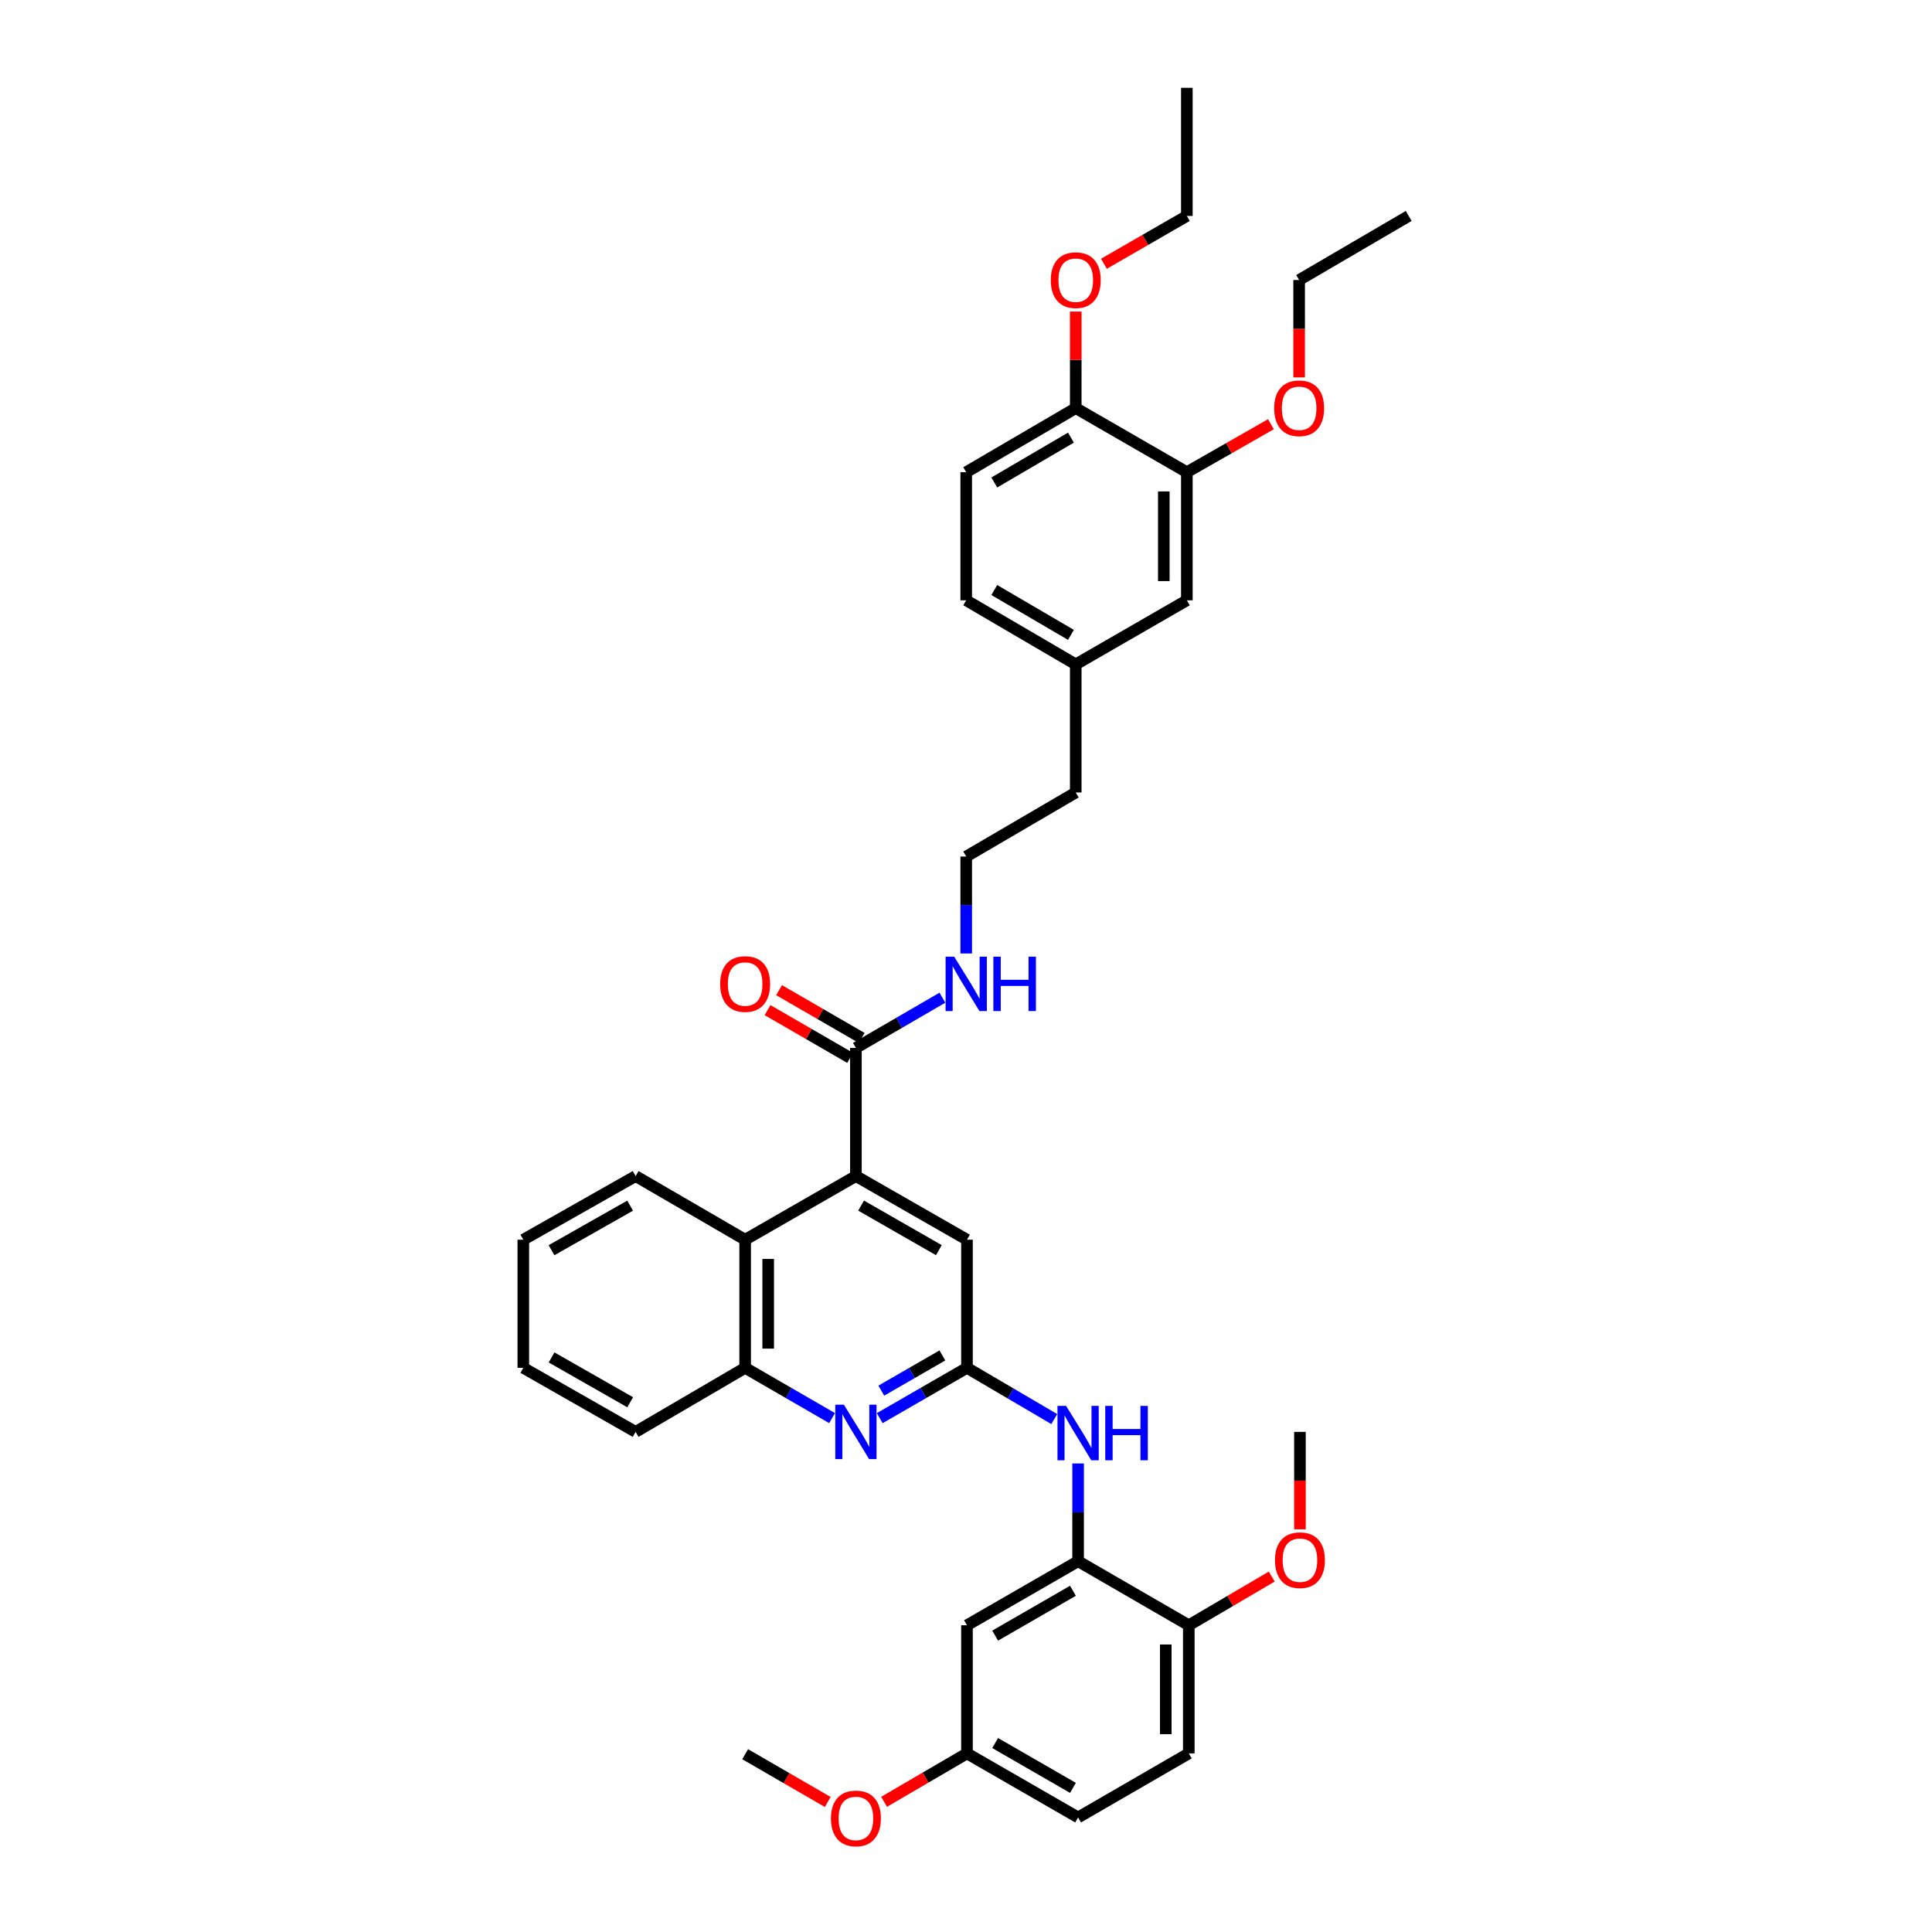 <?xml version='1.0' encoding='iso-8859-1'?>
<svg version='1.1' baseProfile='full'
              xmlns='http://www.w3.org/2000/svg'
                      xmlns:rdkit='http://www.rdkit.org/xml'
                      xmlns:xlink='http://www.w3.org/1999/xlink'
                  xml:space='preserve'
width='1000px' height='1000px' viewBox='0 0 1000 1000'>
<!-- END OF HEADER -->
<rect style='opacity:1.0;fill:#FFFFFF;stroke:none' width='1000' height='1000' x='0' y='0'> </rect>
<path class='bond-3' d='M 443.016,608.726 L 443.016,542.398' style='fill:none;fill-rule:evenodd;stroke:#000000;stroke-width:6px;stroke-linecap:butt;stroke-linejoin:miter;stroke-opacity:1' />
<path class='bond-5' d='M 443.016,608.726 L 385.687,641.677' style='fill:none;fill-rule:evenodd;stroke:#000000;stroke-width:6px;stroke-linecap:butt;stroke-linejoin:miter;stroke-opacity:1' />
<path class='bond-7' d='M 443.016,608.726 L 500.504,641.677' style='fill:none;fill-rule:evenodd;stroke:#000000;stroke-width:6px;stroke-linecap:butt;stroke-linejoin:miter;stroke-opacity:1' />
<path class='bond-7' d='M 445.708,624.016 L 485.949,647.082' style='fill:none;fill-rule:evenodd;stroke:#000000;stroke-width:6px;stroke-linecap:butt;stroke-linejoin:miter;stroke-opacity:1' />
<path class='bond-0' d='M 500.504,707.991 L 500.504,641.677' style='fill:none;fill-rule:evenodd;stroke:#000000;stroke-width:6px;stroke-linecap:butt;stroke-linejoin:miter;stroke-opacity:1' />
<path class='bond-1' d='M 500.504,707.991 L 477.926,721.01' style='fill:none;fill-rule:evenodd;stroke:#000000;stroke-width:6px;stroke-linecap:butt;stroke-linejoin:miter;stroke-opacity:1' />
<path class='bond-1' d='M 477.926,721.01 L 455.349,734.029' style='fill:none;fill-rule:evenodd;stroke:#0000FF;stroke-width:6px;stroke-linecap:butt;stroke-linejoin:miter;stroke-opacity:1' />
<path class='bond-1' d='M 487.772,701.565 L 471.968,710.678' style='fill:none;fill-rule:evenodd;stroke:#000000;stroke-width:6px;stroke-linecap:butt;stroke-linejoin:miter;stroke-opacity:1' />
<path class='bond-1' d='M 471.968,710.678 L 456.164,719.791' style='fill:none;fill-rule:evenodd;stroke:#0000FF;stroke-width:6px;stroke-linecap:butt;stroke-linejoin:miter;stroke-opacity:1' />
<path class='bond-4' d='M 500.504,707.991 L 523.093,721.252' style='fill:none;fill-rule:evenodd;stroke:#000000;stroke-width:6px;stroke-linecap:butt;stroke-linejoin:miter;stroke-opacity:1' />
<path class='bond-4' d='M 523.093,721.252 L 545.683,734.512' style='fill:none;fill-rule:evenodd;stroke:#0000FF;stroke-width:6px;stroke-linecap:butt;stroke-linejoin:miter;stroke-opacity:1' />
<path class='bond-37' d='M 430.685,734.011 L 408.186,721.001' style='fill:none;fill-rule:evenodd;stroke:#0000FF;stroke-width:6px;stroke-linecap:butt;stroke-linejoin:miter;stroke-opacity:1' />
<path class='bond-37' d='M 408.186,721.001 L 385.687,707.991' style='fill:none;fill-rule:evenodd;stroke:#000000;stroke-width:6px;stroke-linecap:butt;stroke-linejoin:miter;stroke-opacity:1' />
<path class='bond-2' d='M 558.025,808.078 L 558.025,782.784' style='fill:none;fill-rule:evenodd;stroke:#000000;stroke-width:6px;stroke-linecap:butt;stroke-linejoin:miter;stroke-opacity:1' />
<path class='bond-2' d='M 558.025,782.784 L 558.025,757.489' style='fill:none;fill-rule:evenodd;stroke:#0000FF;stroke-width:6px;stroke-linecap:butt;stroke-linejoin:miter;stroke-opacity:1' />
<path class='bond-8' d='M 558.025,808.078 L 500.504,841.235' style='fill:none;fill-rule:evenodd;stroke:#000000;stroke-width:6px;stroke-linecap:butt;stroke-linejoin:miter;stroke-opacity:1' />
<path class='bond-8' d='M 555.353,823.385 L 515.088,846.595' style='fill:none;fill-rule:evenodd;stroke:#000000;stroke-width:6px;stroke-linecap:butt;stroke-linejoin:miter;stroke-opacity:1' />
<path class='bond-10' d='M 558.025,808.078 L 615.321,841.235' style='fill:none;fill-rule:evenodd;stroke:#000000;stroke-width:6px;stroke-linecap:butt;stroke-linejoin:miter;stroke-opacity:1' />
<path class='bond-12' d='M 446.001,537.236 L 424.625,524.875' style='fill:none;fill-rule:evenodd;stroke:#000000;stroke-width:6px;stroke-linecap:butt;stroke-linejoin:miter;stroke-opacity:1' />
<path class='bond-12' d='M 424.625,524.875 L 403.248,512.514' style='fill:none;fill-rule:evenodd;stroke:#FF0000;stroke-width:6px;stroke-linecap:butt;stroke-linejoin:miter;stroke-opacity:1' />
<path class='bond-12' d='M 440.03,547.561 L 418.654,535.2' style='fill:none;fill-rule:evenodd;stroke:#000000;stroke-width:6px;stroke-linecap:butt;stroke-linejoin:miter;stroke-opacity:1' />
<path class='bond-12' d='M 418.654,535.2 L 397.278,522.839' style='fill:none;fill-rule:evenodd;stroke:#FF0000;stroke-width:6px;stroke-linecap:butt;stroke-linejoin:miter;stroke-opacity:1' />
<path class='bond-14' d='M 443.016,542.398 L 465.402,529.401' style='fill:none;fill-rule:evenodd;stroke:#000000;stroke-width:6px;stroke-linecap:butt;stroke-linejoin:miter;stroke-opacity:1' />
<path class='bond-14' d='M 465.402,529.401 L 487.787,516.404' style='fill:none;fill-rule:evenodd;stroke:#0000FF;stroke-width:6px;stroke-linecap:butt;stroke-linejoin:miter;stroke-opacity:1' />
<path class='bond-6' d='M 385.687,641.677 L 385.687,707.991' style='fill:none;fill-rule:evenodd;stroke:#000000;stroke-width:6px;stroke-linecap:butt;stroke-linejoin:miter;stroke-opacity:1' />
<path class='bond-6' d='M 397.614,651.624 L 397.614,698.044' style='fill:none;fill-rule:evenodd;stroke:#000000;stroke-width:6px;stroke-linecap:butt;stroke-linejoin:miter;stroke-opacity:1' />
<path class='bond-26' d='M 385.687,641.677 L 328.994,608.726' style='fill:none;fill-rule:evenodd;stroke:#000000;stroke-width:6px;stroke-linecap:butt;stroke-linejoin:miter;stroke-opacity:1' />
<path class='bond-27' d='M 385.687,707.991 L 328.994,741.141' style='fill:none;fill-rule:evenodd;stroke:#000000;stroke-width:6px;stroke-linecap:butt;stroke-linejoin:miter;stroke-opacity:1' />
<path class='bond-17' d='M 500.504,841.235 L 500.504,907.556' style='fill:none;fill-rule:evenodd;stroke:#000000;stroke-width:6px;stroke-linecap:butt;stroke-linejoin:miter;stroke-opacity:1' />
<path class='bond-9' d='M 614.313,244.41 L 614.313,310.717' style='fill:none;fill-rule:evenodd;stroke:#000000;stroke-width:6px;stroke-linecap:butt;stroke-linejoin:miter;stroke-opacity:1' />
<path class='bond-9' d='M 602.386,254.356 L 602.386,300.771' style='fill:none;fill-rule:evenodd;stroke:#000000;stroke-width:6px;stroke-linecap:butt;stroke-linejoin:miter;stroke-opacity:1' />
<path class='bond-21' d='M 614.313,244.41 L 636.075,231.989' style='fill:none;fill-rule:evenodd;stroke:#000000;stroke-width:6px;stroke-linecap:butt;stroke-linejoin:miter;stroke-opacity:1' />
<path class='bond-21' d='M 636.075,231.989 L 657.837,219.569' style='fill:none;fill-rule:evenodd;stroke:#FF0000;stroke-width:6px;stroke-linecap:butt;stroke-linejoin:miter;stroke-opacity:1' />
<path class='bond-40' d='M 614.313,244.41 L 556.806,211.239' style='fill:none;fill-rule:evenodd;stroke:#000000;stroke-width:6px;stroke-linecap:butt;stroke-linejoin:miter;stroke-opacity:1' />
<path class='bond-15' d='M 615.321,841.235 L 615.321,907.556' style='fill:none;fill-rule:evenodd;stroke:#000000;stroke-width:6px;stroke-linecap:butt;stroke-linejoin:miter;stroke-opacity:1' />
<path class='bond-15' d='M 603.394,851.183 L 603.394,897.608' style='fill:none;fill-rule:evenodd;stroke:#000000;stroke-width:6px;stroke-linecap:butt;stroke-linejoin:miter;stroke-opacity:1' />
<path class='bond-22' d='M 615.321,841.235 L 636.79,828.631' style='fill:none;fill-rule:evenodd;stroke:#000000;stroke-width:6px;stroke-linecap:butt;stroke-linejoin:miter;stroke-opacity:1' />
<path class='bond-22' d='M 636.79,828.631 L 658.26,816.027' style='fill:none;fill-rule:evenodd;stroke:#FF0000;stroke-width:6px;stroke-linecap:butt;stroke-linejoin:miter;stroke-opacity:1' />
<path class='bond-11' d='M 556.806,211.239 L 500.113,244.41' style='fill:none;fill-rule:evenodd;stroke:#000000;stroke-width:6px;stroke-linecap:butt;stroke-linejoin:miter;stroke-opacity:1' />
<path class='bond-11' d='M 554.325,226.509 L 514.64,249.729' style='fill:none;fill-rule:evenodd;stroke:#000000;stroke-width:6px;stroke-linecap:butt;stroke-linejoin:miter;stroke-opacity:1' />
<path class='bond-23' d='M 556.806,211.239 L 556.806,186.25' style='fill:none;fill-rule:evenodd;stroke:#000000;stroke-width:6px;stroke-linecap:butt;stroke-linejoin:miter;stroke-opacity:1' />
<path class='bond-23' d='M 556.806,186.25 L 556.806,161.26' style='fill:none;fill-rule:evenodd;stroke:#FF0000;stroke-width:6px;stroke-linecap:butt;stroke-linejoin:miter;stroke-opacity:1' />
<path class='bond-13' d='M 614.313,310.717 L 556.806,343.881' style='fill:none;fill-rule:evenodd;stroke:#000000;stroke-width:6px;stroke-linecap:butt;stroke-linejoin:miter;stroke-opacity:1' />
<path class='bond-24' d='M 500.113,493.527 L 500.113,468.436' style='fill:none;fill-rule:evenodd;stroke:#0000FF;stroke-width:6px;stroke-linecap:butt;stroke-linejoin:miter;stroke-opacity:1' />
<path class='bond-24' d='M 500.113,468.436 L 500.113,443.345' style='fill:none;fill-rule:evenodd;stroke:#000000;stroke-width:6px;stroke-linecap:butt;stroke-linejoin:miter;stroke-opacity:1' />
<path class='bond-19' d='M 615.321,907.556 L 558.025,940.706' style='fill:none;fill-rule:evenodd;stroke:#000000;stroke-width:6px;stroke-linecap:butt;stroke-linejoin:miter;stroke-opacity:1' />
<path class='bond-16' d='M 500.113,244.41 L 500.113,310.717' style='fill:none;fill-rule:evenodd;stroke:#000000;stroke-width:6px;stroke-linecap:butt;stroke-linejoin:miter;stroke-opacity:1' />
<path class='bond-25' d='M 500.504,907.556 L 479.052,920.084' style='fill:none;fill-rule:evenodd;stroke:#000000;stroke-width:6px;stroke-linecap:butt;stroke-linejoin:miter;stroke-opacity:1' />
<path class='bond-25' d='M 479.052,920.084 L 457.601,932.612' style='fill:none;fill-rule:evenodd;stroke:#FF0000;stroke-width:6px;stroke-linecap:butt;stroke-linejoin:miter;stroke-opacity:1' />
<path class='bond-39' d='M 500.504,907.556 L 558.025,940.706' style='fill:none;fill-rule:evenodd;stroke:#000000;stroke-width:6px;stroke-linecap:butt;stroke-linejoin:miter;stroke-opacity:1' />
<path class='bond-39' d='M 515.087,902.195 L 555.352,925.4' style='fill:none;fill-rule:evenodd;stroke:#000000;stroke-width:6px;stroke-linecap:butt;stroke-linejoin:miter;stroke-opacity:1' />
<path class='bond-18' d='M 556.806,343.881 L 556.806,410.188' style='fill:none;fill-rule:evenodd;stroke:#000000;stroke-width:6px;stroke-linecap:butt;stroke-linejoin:miter;stroke-opacity:1' />
<path class='bond-20' d='M 556.806,343.881 L 500.113,310.717' style='fill:none;fill-rule:evenodd;stroke:#000000;stroke-width:6px;stroke-linecap:butt;stroke-linejoin:miter;stroke-opacity:1' />
<path class='bond-20' d='M 554.324,328.611 L 514.639,305.397' style='fill:none;fill-rule:evenodd;stroke:#000000;stroke-width:6px;stroke-linecap:butt;stroke-linejoin:miter;stroke-opacity:1' />
<path class='bond-29' d='M 672.431,195.349 L 672.431,170.14' style='fill:none;fill-rule:evenodd;stroke:#FF0000;stroke-width:6px;stroke-linecap:butt;stroke-linejoin:miter;stroke-opacity:1' />
<path class='bond-29' d='M 672.431,170.14 L 672.431,144.932' style='fill:none;fill-rule:evenodd;stroke:#000000;stroke-width:6px;stroke-linecap:butt;stroke-linejoin:miter;stroke-opacity:1' />
<path class='bond-31' d='M 672.848,791.571 L 672.848,766.356' style='fill:none;fill-rule:evenodd;stroke:#FF0000;stroke-width:6px;stroke-linecap:butt;stroke-linejoin:miter;stroke-opacity:1' />
<path class='bond-31' d='M 672.848,766.356 L 672.848,741.141' style='fill:none;fill-rule:evenodd;stroke:#000000;stroke-width:6px;stroke-linecap:butt;stroke-linejoin:miter;stroke-opacity:1' />
<path class='bond-30' d='M 571.386,136.526 L 592.85,124.15' style='fill:none;fill-rule:evenodd;stroke:#FF0000;stroke-width:6px;stroke-linecap:butt;stroke-linejoin:miter;stroke-opacity:1' />
<path class='bond-30' d='M 592.85,124.15 L 614.313,111.775' style='fill:none;fill-rule:evenodd;stroke:#000000;stroke-width:6px;stroke-linecap:butt;stroke-linejoin:miter;stroke-opacity:1' />
<path class='bond-28' d='M 500.113,443.345 L 556.806,410.188' style='fill:none;fill-rule:evenodd;stroke:#000000;stroke-width:6px;stroke-linecap:butt;stroke-linejoin:miter;stroke-opacity:1' />
<path class='bond-32' d='M 428.439,932.7 L 407.063,920.336' style='fill:none;fill-rule:evenodd;stroke:#FF0000;stroke-width:6px;stroke-linecap:butt;stroke-linejoin:miter;stroke-opacity:1' />
<path class='bond-32' d='M 407.063,920.336 L 385.687,907.973' style='fill:none;fill-rule:evenodd;stroke:#000000;stroke-width:6px;stroke-linecap:butt;stroke-linejoin:miter;stroke-opacity:1' />
<path class='bond-33' d='M 328.994,608.726 L 270.863,641.677' style='fill:none;fill-rule:evenodd;stroke:#000000;stroke-width:6px;stroke-linecap:butt;stroke-linejoin:miter;stroke-opacity:1' />
<path class='bond-33' d='M 326.156,624.044 L 285.464,647.11' style='fill:none;fill-rule:evenodd;stroke:#000000;stroke-width:6px;stroke-linecap:butt;stroke-linejoin:miter;stroke-opacity:1' />
<path class='bond-38' d='M 328.994,741.141 L 270.863,707.991' style='fill:none;fill-rule:evenodd;stroke:#000000;stroke-width:6px;stroke-linecap:butt;stroke-linejoin:miter;stroke-opacity:1' />
<path class='bond-38' d='M 326.183,725.808 L 285.491,702.603' style='fill:none;fill-rule:evenodd;stroke:#000000;stroke-width:6px;stroke-linecap:butt;stroke-linejoin:miter;stroke-opacity:1' />
<path class='bond-34' d='M 672.431,144.932 L 729.137,111.775' style='fill:none;fill-rule:evenodd;stroke:#000000;stroke-width:6px;stroke-linecap:butt;stroke-linejoin:miter;stroke-opacity:1' />
<path class='bond-35' d='M 614.313,111.775 L 614.313,45.455' style='fill:none;fill-rule:evenodd;stroke:#000000;stroke-width:6px;stroke-linecap:butt;stroke-linejoin:miter;stroke-opacity:1' />
<path class='bond-36' d='M 270.863,641.677 L 270.863,707.991' style='fill:none;fill-rule:evenodd;stroke:#000000;stroke-width:6px;stroke-linecap:butt;stroke-linejoin:miter;stroke-opacity:1' />
<path  class='atom-2' d='M 436.794 727.068
L 446.017 741.976
Q 446.932 743.447, 448.403 746.111
Q 449.874 748.775, 449.953 748.934
L 449.953 727.068
L 453.69 727.068
L 453.69 755.215
L 449.834 755.215
L 439.934 738.915
Q 438.782 737.007, 437.549 734.82
Q 436.356 732.633, 435.999 731.958
L 435.999 755.215
L 432.341 755.215
L 432.341 727.068
L 436.794 727.068
' fill='#0000FF'/>
<path  class='atom-5' d='M 551.803 727.684
L 561.026 742.593
Q 561.941 744.063, 563.412 746.727
Q 564.883 749.391, 564.962 749.55
L 564.962 727.684
L 568.699 727.684
L 568.699 755.831
L 564.843 755.831
L 554.944 739.531
Q 553.791 737.623, 552.558 735.436
Q 551.365 733.25, 551.008 732.574
L 551.008 755.831
L 547.35 755.831
L 547.35 727.684
L 551.803 727.684
' fill='#0000FF'/>
<path  class='atom-5' d='M 572.079 727.684
L 575.895 727.684
L 575.895 739.651
L 590.287 739.651
L 590.287 727.684
L 594.104 727.684
L 594.104 755.831
L 590.287 755.831
L 590.287 742.831
L 575.895 742.831
L 575.895 755.831
L 572.079 755.831
L 572.079 727.684
' fill='#0000FF'/>
<path  class='atom-13' d='M 372.766 509.327
Q 372.766 502.569, 376.105 498.792
Q 379.445 495.015, 385.687 495.015
Q 391.928 495.015, 395.268 498.792
Q 398.608 502.569, 398.608 509.327
Q 398.608 516.166, 395.228 520.062
Q 391.849 523.918, 385.687 523.918
Q 379.485 523.918, 376.105 520.062
Q 372.766 516.205, 372.766 509.327
M 385.687 520.738
Q 389.98 520.738, 392.286 517.875
Q 394.632 514.973, 394.632 509.327
Q 394.632 503.801, 392.286 501.018
Q 389.98 498.196, 385.687 498.196
Q 381.393 498.196, 379.047 500.979
Q 376.741 503.762, 376.741 509.327
Q 376.741 515.013, 379.047 517.875
Q 381.393 520.738, 385.687 520.738
' fill='#FF0000'/>
<path  class='atom-15' d='M 493.891 495.174
L 503.114 510.083
Q 504.029 511.554, 505.5 514.218
Q 506.971 516.881, 507.05 517.04
L 507.05 495.174
L 510.787 495.174
L 510.787 523.322
L 506.931 523.322
L 497.032 507.022
Q 495.879 505.113, 494.646 502.927
Q 493.453 500.74, 493.096 500.064
L 493.096 523.322
L 489.438 523.322
L 489.438 495.174
L 493.891 495.174
' fill='#0000FF'/>
<path  class='atom-15' d='M 514.167 495.174
L 517.983 495.174
L 517.983 507.141
L 532.375 507.141
L 532.375 495.174
L 536.192 495.174
L 536.192 523.322
L 532.375 523.322
L 532.375 510.321
L 517.983 510.321
L 517.983 523.322
L 514.167 523.322
L 514.167 495.174
' fill='#0000FF'/>
<path  class='atom-22' d='M 659.51 211.319
Q 659.51 204.56, 662.85 200.783
Q 666.189 197.007, 672.431 197.007
Q 678.673 197.007, 682.012 200.783
Q 685.352 204.56, 685.352 211.319
Q 685.352 218.157, 681.972 222.053
Q 678.593 225.91, 672.431 225.91
Q 666.229 225.91, 662.85 222.053
Q 659.51 218.197, 659.51 211.319
M 672.431 222.729
Q 676.725 222.729, 679.03 219.867
Q 681.376 216.964, 681.376 211.319
Q 681.376 205.793, 679.03 203.01
Q 676.725 200.187, 672.431 200.187
Q 668.137 200.187, 665.791 202.97
Q 663.486 205.753, 663.486 211.319
Q 663.486 217.004, 665.791 219.867
Q 668.137 222.729, 672.431 222.729
' fill='#FF0000'/>
<path  class='atom-23' d='M 659.927 807.541
Q 659.927 800.783, 663.267 797.006
Q 666.607 793.229, 672.848 793.229
Q 679.09 793.229, 682.43 797.006
Q 685.769 800.783, 685.769 807.541
Q 685.769 814.38, 682.39 818.276
Q 679.011 822.132, 672.848 822.132
Q 666.646 822.132, 663.267 818.276
Q 659.927 814.419, 659.927 807.541
M 672.848 818.952
Q 677.142 818.952, 679.448 816.089
Q 681.794 813.187, 681.794 807.541
Q 681.794 802.015, 679.448 799.232
Q 677.142 796.41, 672.848 796.41
Q 668.555 796.41, 666.209 799.193
Q 663.903 801.976, 663.903 807.541
Q 663.903 813.227, 666.209 816.089
Q 668.555 818.952, 672.848 818.952
' fill='#FF0000'/>
<path  class='atom-24' d='M 543.885 145.012
Q 543.885 138.253, 547.224 134.476
Q 550.564 130.699, 556.806 130.699
Q 563.047 130.699, 566.387 134.476
Q 569.726 138.253, 569.726 145.012
Q 569.726 151.85, 566.347 155.746
Q 562.968 159.602, 556.806 159.602
Q 550.603 159.602, 547.224 155.746
Q 543.885 151.889, 543.885 145.012
M 556.806 156.422
Q 561.099 156.422, 563.405 153.559
Q 565.751 150.657, 565.751 145.012
Q 565.751 139.485, 563.405 136.702
Q 561.099 133.88, 556.806 133.88
Q 552.512 133.88, 550.166 136.663
Q 547.86 139.446, 547.86 145.012
Q 547.86 150.697, 550.166 153.559
Q 552.512 156.422, 556.806 156.422
' fill='#FF0000'/>
<path  class='atom-26' d='M 430.095 941.21
Q 430.095 934.451, 433.434 930.674
Q 436.774 926.897, 443.016 926.897
Q 449.257 926.897, 452.597 930.674
Q 455.936 934.451, 455.936 941.21
Q 455.936 948.048, 452.557 951.944
Q 449.178 955.8, 443.016 955.8
Q 436.814 955.8, 433.434 951.944
Q 430.095 948.088, 430.095 941.21
M 443.016 952.62
Q 447.309 952.62, 449.615 949.757
Q 451.961 946.855, 451.961 941.21
Q 451.961 935.684, 449.615 932.901
Q 447.309 930.078, 443.016 930.078
Q 438.722 930.078, 436.376 932.861
Q 434.07 935.644, 434.07 941.21
Q 434.07 946.895, 436.376 949.757
Q 438.722 952.62, 443.016 952.62
' fill='#FF0000'/>
</svg>
